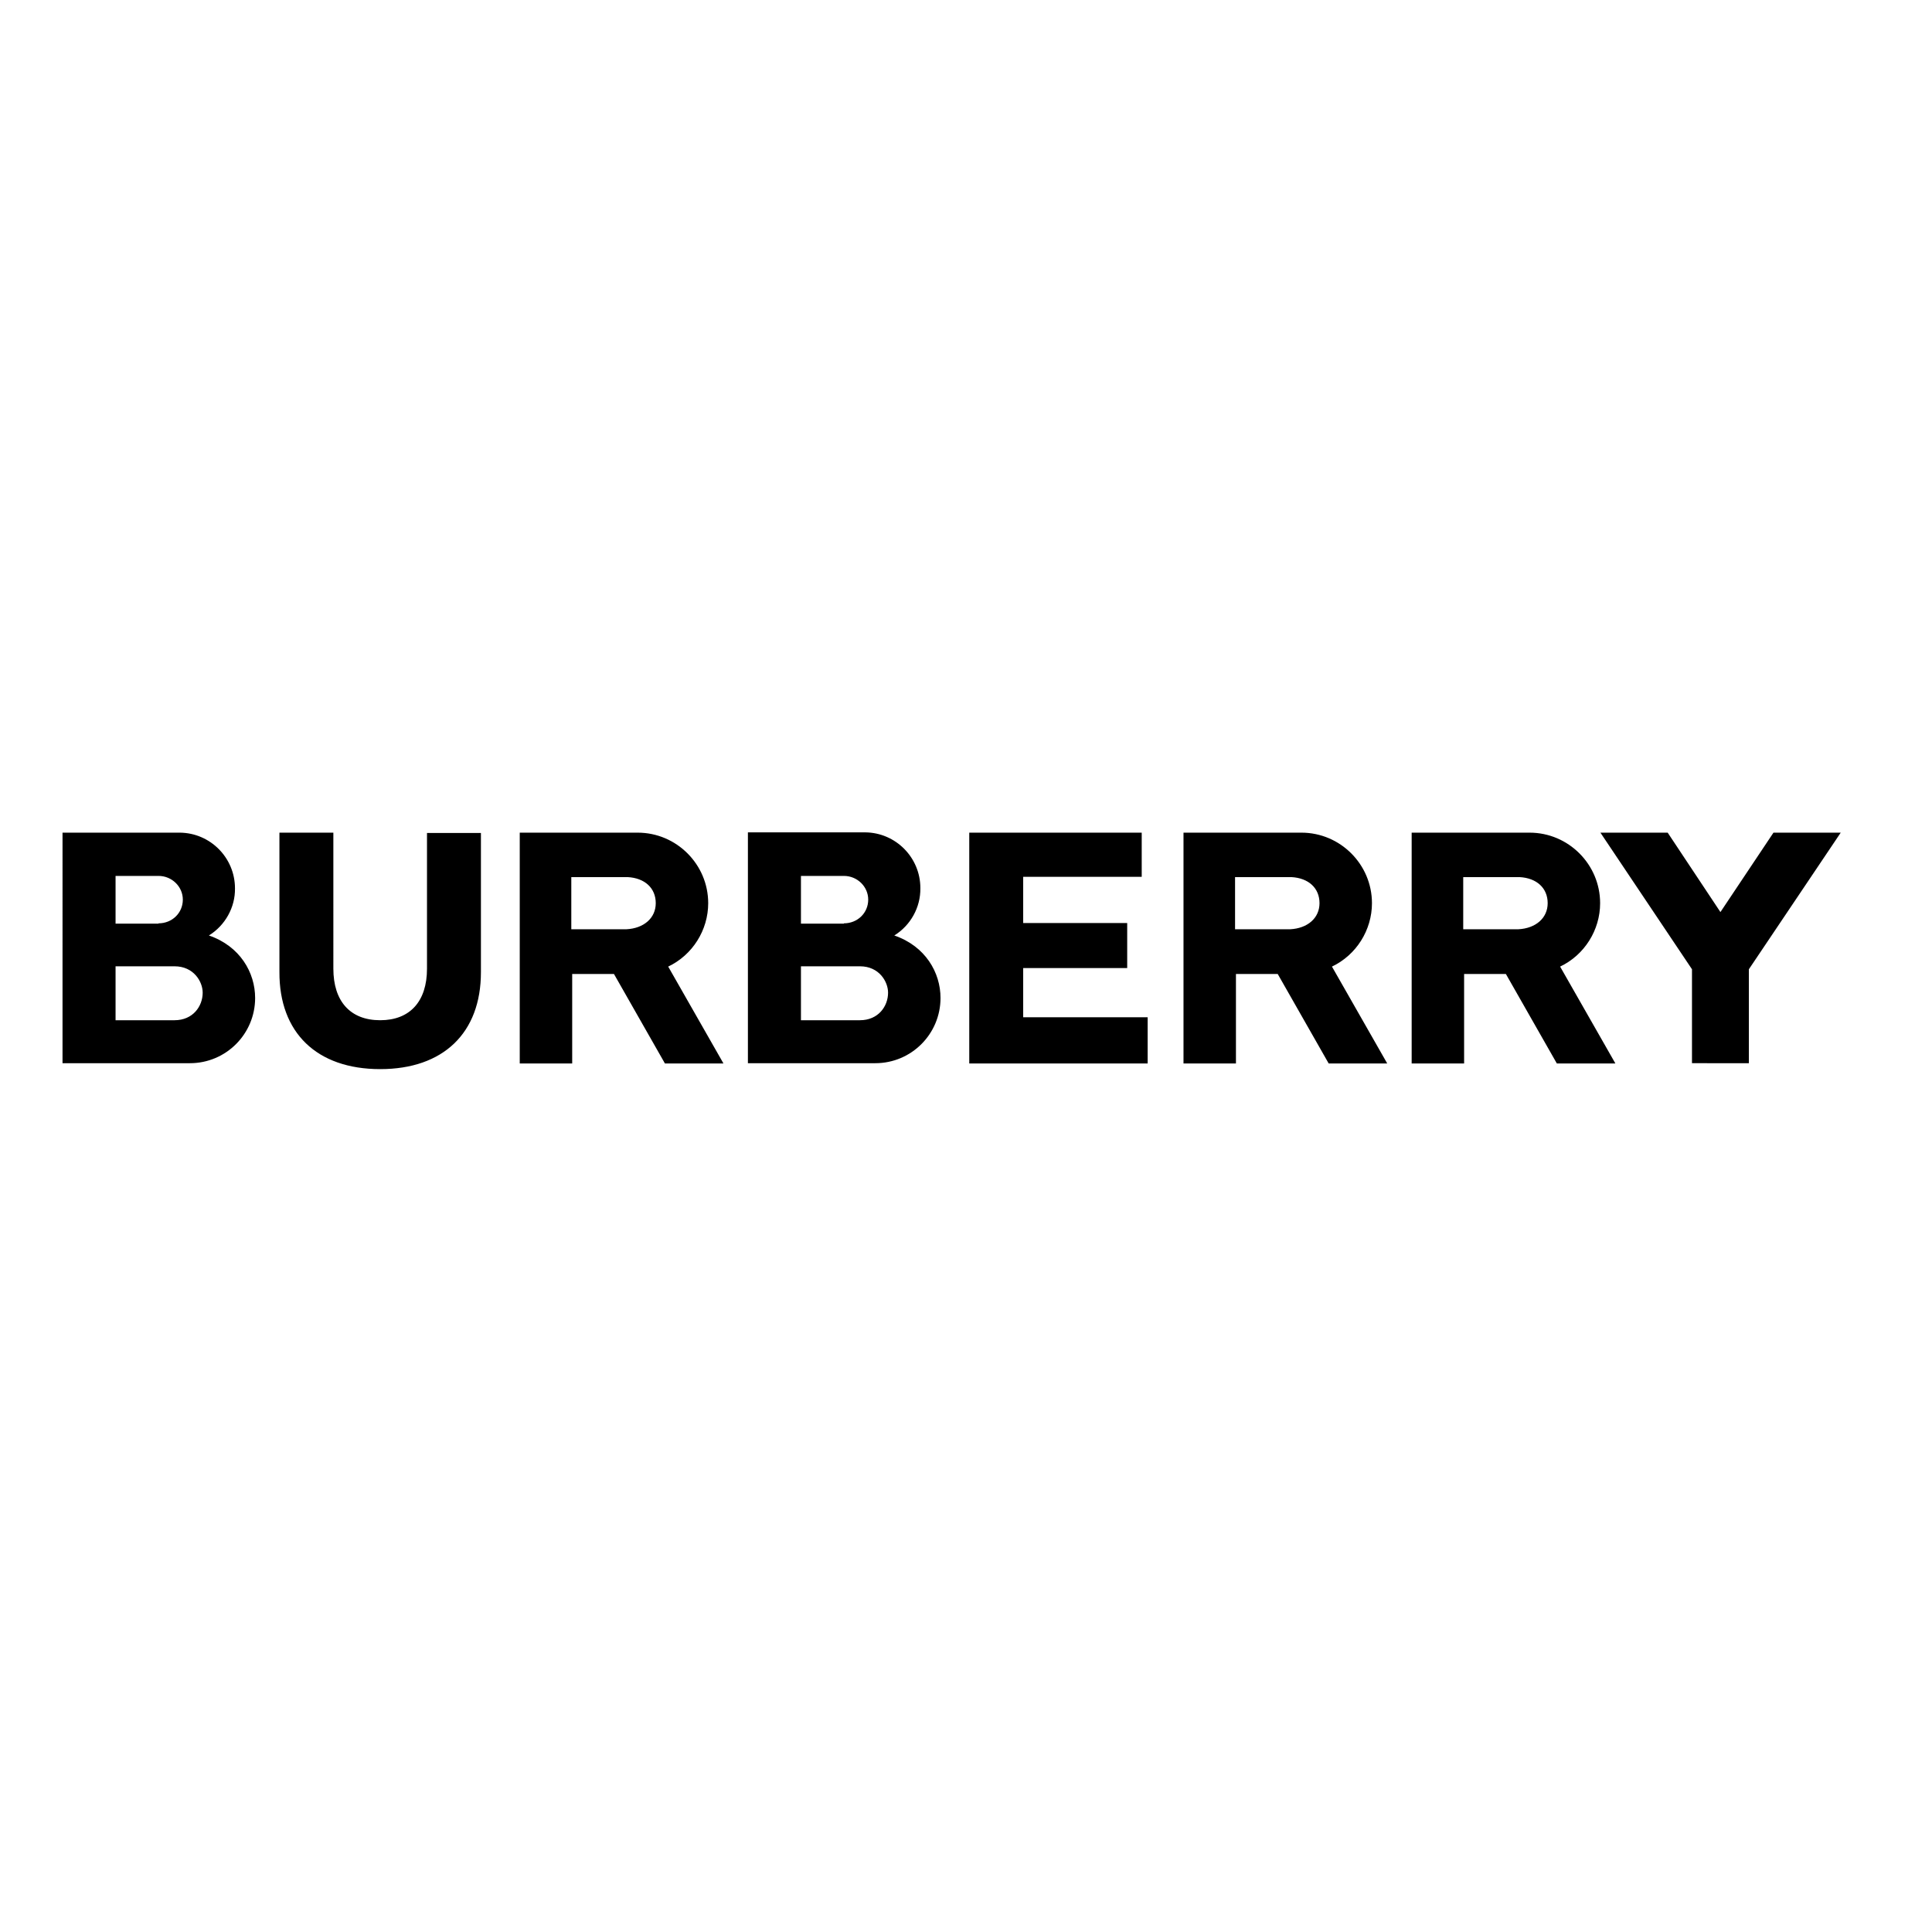<svg xmlns="http://www.w3.org/2000/svg" xmlns:xlink="http://www.w3.org/1999/xlink" id="layer" x="0px" y="0px" viewBox="-153 -46 652 652" style="enable-background:new -153 -46 652 652;" xml:space="preserve"><path d="M315.1,312.8l-18.6-32.6c8.2-3.9,13.5-12.3,13.5-21.4c0-13.1-10.7-23.8-23.8-23.8h-39.8v77.9h17.7v-30.2h14.1l17.2,30.2 H315.1L315.1,312.8z M263.8,267.6V250h19.1l-0.1,0c5.8,0.3,9.5,3.7,9.5,8.8c0,5-4,8.5-9.9,8.8L263.8,267.6L263.8,267.6z  M174.1,312.8V235h58.2v14.9h-40v15.6h35.1v15.2h-35.1v16.6h42v15.6H174.1z M91.1,312.8l-18.6-32.6c8.2-3.9,13.5-12.3,13.5-21.4 c0-13.1-10.7-23.8-23.8-23.8H22.4v77.9h17.7v-30.2h14.1l17.2,30.2H91.1z M39.8,267.6V250h19.1l-0.1,0c5.8,0.3,9.5,3.7,9.5,8.8 c0,5-4,8.5-9.9,8.8L39.8,267.6L39.8,267.6z M-24.7,314.8c21.3,0,34-12.2,34-32.7v-47H-8.9v45.8c0,11.1-5.8,17.4-15.8,17.4h0 c-10.1,0-15.8-6.4-15.8-17.4V235h-18.2v47C-58.8,302.5-46.1,314.8-24.7,314.8C-24.8,314.8-24.7,314.8-24.7,314.8z M-82.5,269.7 c10.5,3.6,15.6,12.5,15.6,21.1c0,12.1-9.8,22-22,22h-43V235h39.6c10.3,0.1,18.6,8.5,18.6,18.8C-73.6,260.2-77,266.3-82.5,269.7 L-82.5,269.7z M-114,298.3h19.9c6.2,0,9.5-4.7,9.5-9.3c0-3.7-3-8.9-9.5-8.9H-114V298.3z M-99.5,265.6c4.6,0,8.2-3.5,8.2-8 c0-4.4-3.7-8-8.2-8H-114v16.1H-99.5z M148.8,269.7c10.5,3.6,15.6,12.5,15.6,21.1c0,12.1-9.8,22-22,22l-43,0v-77.9l39.6,0 c10.3,0.1,18.6,8.5,18.6,18.8C157.7,260.2,154.3,266.3,148.8,269.7L148.8,269.7z M117.3,298.3h19.9c6.2,0,9.5-4.7,9.5-9.3 c0-3.7-3-8.9-9.5-8.9h-19.9V298.3z M131.8,265.6c4.6,0,8.2-3.5,8.2-8c0-4.4-3.7-8-8.2-8h-14.5v16.1H131.8z M392.1,312.8l-18.6-32.6 c8.2-3.9,13.5-12.3,13.5-21.4c0-13.1-10.7-23.8-23.8-23.8h-39.8v77.9h17.7v-30.2h14.1l17.2,30.2H392.1L392.1,312.8z M340.8,267.6 V250h19.1l-0.1,0c5.8,0.3,9.5,3.7,9.5,8.8c0,5-4,8.5-9.9,8.8L340.8,267.6L340.8,267.6z M418,312.8v-31.7L387.1,235h22.7l17.8,26.8 l17.9-26.8h22.7l-31,46.1v31.7H418z"></path></svg>
